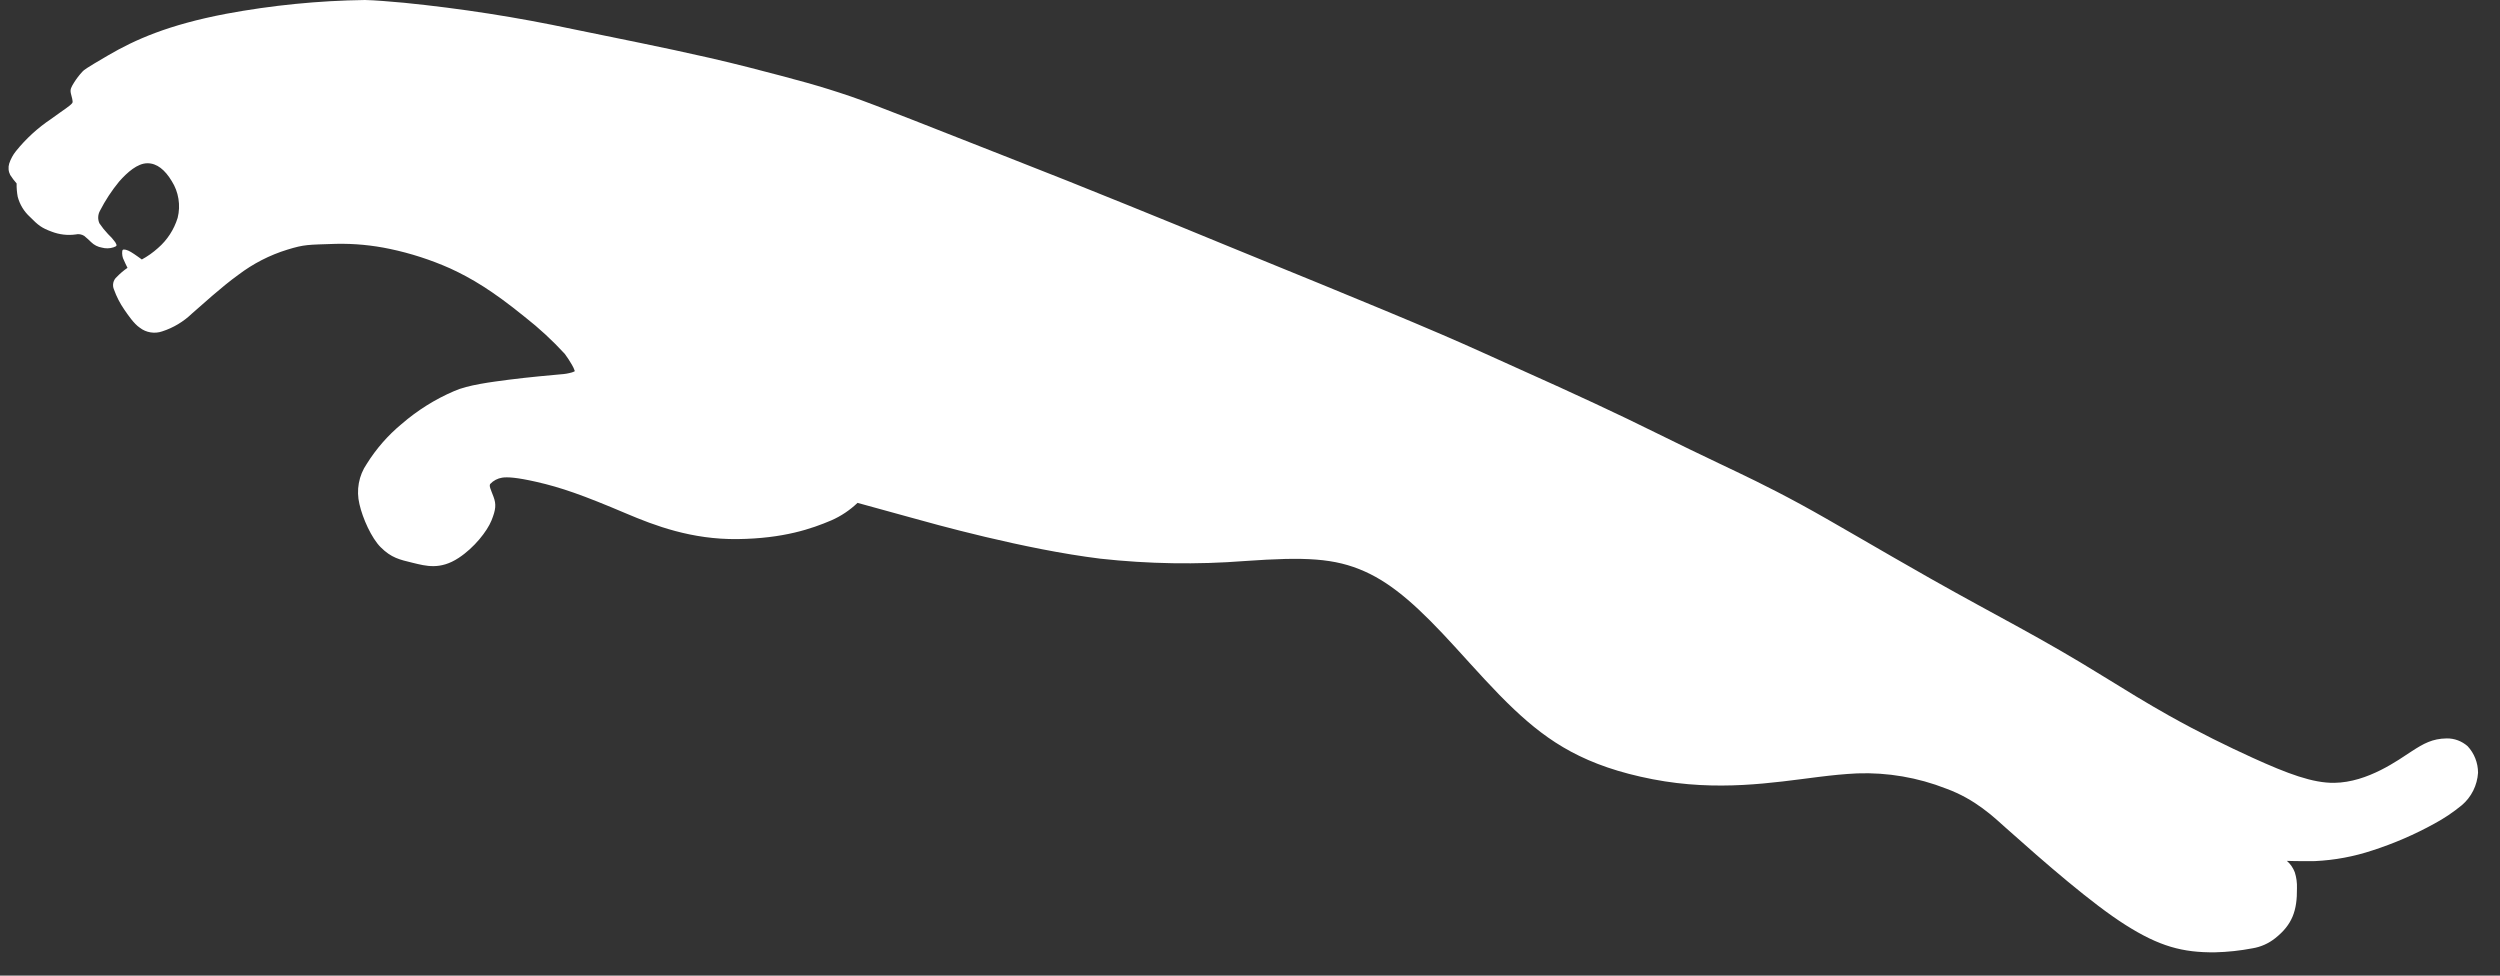 <svg width="82" height="32" viewBox="0 0 82 32" fill="none" xmlns="http://www.w3.org/2000/svg">
<rect x="0" y="0" width="82" height="32" fill="#333333" stroke="none"/>
<path fill-rule="evenodd" clip-rule="evenodd" d="M0.977 7.109C0.786 6.935 0.649 6.708 0.581 6.455C0.554 6.311 0.542 6.164 0.545 6.017C0.468 5.93 0.398 5.837 0.335 5.739C0.306 5.682 0.287 5.62 0.282 5.555C0.276 5.491 0.283 5.426 0.302 5.365C0.351 5.216 0.426 5.078 0.523 4.957C0.852 4.549 1.239 4.194 1.672 3.905C2.095 3.595 2.306 3.473 2.372 3.376C2.405 3.327 2.348 3.178 2.324 3.062C2.295 2.929 2.334 2.864 2.427 2.711C2.507 2.583 2.599 2.462 2.701 2.352C2.759 2.292 2.772 2.268 3.555 1.811C4.435 1.298 5.518 0.815 7.413 0.453C8.917 0.173 10.441 0.021 11.97 0C12.292 0.006 12.803 0.051 13.245 0.09C15.108 0.276 16.961 0.565 18.794 0.956C20.208 1.249 21.749 1.549 23.268 1.897C23.694 1.995 24.12 2.097 24.542 2.205C26.195 2.632 26.86 2.808 27.914 3.166C28.711 3.438 30.66 4.221 33.284 5.249C34.351 5.666 35.582 6.155 36.959 6.715C37.967 7.125 39.044 7.561 40.261 8.065C41.347 8.514 42.348 8.914 43.312 9.312C44.769 9.912 46.085 10.453 47.285 10.969C48.211 11.366 49.071 11.764 49.862 12.118C51.644 12.915 53.107 13.596 54.337 14.207C55.127 14.599 55.766 14.904 56.425 15.219C57.129 15.555 57.915 15.919 59.059 16.54C60.087 17.099 61.613 18.011 63.321 18.977C65.609 20.27 66.893 20.885 69.012 22.198C69.711 22.631 70.446 23.081 71.131 23.465C72.127 24.024 73.082 24.489 73.885 24.855C75.043 25.382 75.86 25.686 76.563 25.677C77.67 25.663 78.671 24.922 79.107 24.64C79.491 24.391 79.781 24.226 80.253 24.22C80.505 24.216 80.748 24.308 80.939 24.476C81.157 24.71 81.279 25.022 81.28 25.346C81.267 25.55 81.213 25.75 81.122 25.933C81.031 26.115 80.905 26.277 80.751 26.408C80.47 26.639 80.169 26.842 79.85 27.014C79.201 27.372 78.521 27.666 77.818 27.893C77.207 28.096 76.573 28.214 75.932 28.244C75.384 28.251 75.01 28.237 75.01 28.237C75.126 28.337 75.214 28.466 75.269 28.61C75.323 28.78 75.347 28.958 75.34 29.136C75.348 29.863 75.191 30.327 74.627 30.773C74.409 30.947 74.152 31.061 73.879 31.105C73.477 31.182 73.069 31.226 72.66 31.236C71.586 31.249 70.822 31.037 69.721 30.341C68.619 29.645 67.061 28.287 65.808 27.169C65.387 26.791 64.785 26.213 63.836 25.867C62.906 25.502 61.914 25.332 60.919 25.367C60.482 25.388 60.102 25.427 59.637 25.485C58.154 25.67 56.345 25.972 54.212 25.56C51.994 25.131 50.806 24.347 49.659 23.264C49.015 22.656 48.387 21.944 47.721 21.215C46.571 19.955 45.716 19.17 44.766 18.745C43.773 18.301 42.807 18.263 40.839 18.401C39.259 18.524 37.67 18.498 36.094 18.325C33.59 18.018 30.587 17.174 29.874 16.975C29.265 16.805 28.127 16.494 28.127 16.494C27.876 16.734 27.586 16.928 27.27 17.067C26.627 17.341 25.706 17.663 24.195 17.682C22.684 17.701 21.471 17.238 20.54 16.843C19.108 16.235 18.402 15.989 17.594 15.805C16.94 15.656 16.639 15.642 16.472 15.667C16.322 15.69 16.183 15.763 16.078 15.875C16.039 15.945 16.089 16.034 16.187 16.293C16.28 16.541 16.265 16.714 16.12 17.073C15.979 17.421 15.559 17.962 15.045 18.299C14.439 18.698 13.973 18.566 13.54 18.461C13.107 18.356 12.834 18.297 12.486 17.949C12.185 17.648 11.894 17.002 11.789 16.533C11.735 16.308 11.728 16.074 11.77 15.847C11.811 15.62 11.9 15.404 12.03 15.215C12.339 14.72 12.724 14.279 13.17 13.91C13.688 13.461 14.269 13.096 14.895 12.828C15.344 12.625 16.123 12.529 16.685 12.455C17.265 12.379 18.204 12.293 18.398 12.277C18.518 12.27 18.637 12.25 18.753 12.217C18.789 12.207 18.823 12.192 18.855 12.174C18.831 12.101 18.798 12.03 18.758 11.963C18.687 11.84 18.609 11.721 18.525 11.607C18.121 11.168 17.683 10.763 17.214 10.396C16.144 9.527 15.458 9.123 14.766 8.804C14.131 8.522 13.47 8.308 12.791 8.165C12.211 8.042 11.619 7.986 11.027 7.998C10.077 8.029 9.991 8.016 9.427 8.188C8.847 8.366 8.302 8.646 7.816 9.015C7.259 9.415 6.591 10.031 6.297 10.284C6.019 10.551 5.687 10.751 5.324 10.868C5.2 10.912 5.068 10.923 4.939 10.902C4.81 10.882 4.688 10.829 4.584 10.748C4.393 10.621 4.19 10.32 4.077 10.155C3.937 9.953 3.823 9.733 3.74 9.5C3.708 9.43 3.7 9.352 3.716 9.276C3.732 9.201 3.772 9.133 3.83 9.084C3.937 8.972 4.055 8.872 4.182 8.785C4.182 8.785 4.067 8.555 4.034 8.468C4.002 8.381 3.995 8.224 4.027 8.196C4.058 8.168 4.171 8.19 4.297 8.267C4.425 8.343 4.652 8.511 4.652 8.511C4.842 8.408 5.02 8.282 5.182 8.136C5.484 7.875 5.708 7.531 5.827 7.145C5.878 6.942 5.887 6.729 5.853 6.522C5.82 6.314 5.745 6.116 5.633 5.94C5.414 5.575 5.149 5.351 4.83 5.355C4.51 5.359 4.181 5.645 3.906 5.957C3.664 6.252 3.453 6.573 3.278 6.915C3.244 6.977 3.224 7.046 3.221 7.118C3.218 7.189 3.232 7.26 3.261 7.325C3.345 7.45 3.439 7.568 3.543 7.677C3.631 7.758 3.71 7.848 3.781 7.946C3.831 8.042 3.859 8.068 3.724 8.112C3.6 8.153 3.468 8.156 3.343 8.122C3.21 8.1 3.086 8.037 2.989 7.942C2.925 7.878 2.819 7.783 2.762 7.737C2.72 7.711 2.674 7.693 2.626 7.685C2.578 7.677 2.529 7.678 2.482 7.69C2.216 7.727 1.945 7.695 1.694 7.598C1.368 7.478 1.257 7.394 0.977 7.109Z" fill="white"/>
</svg>
